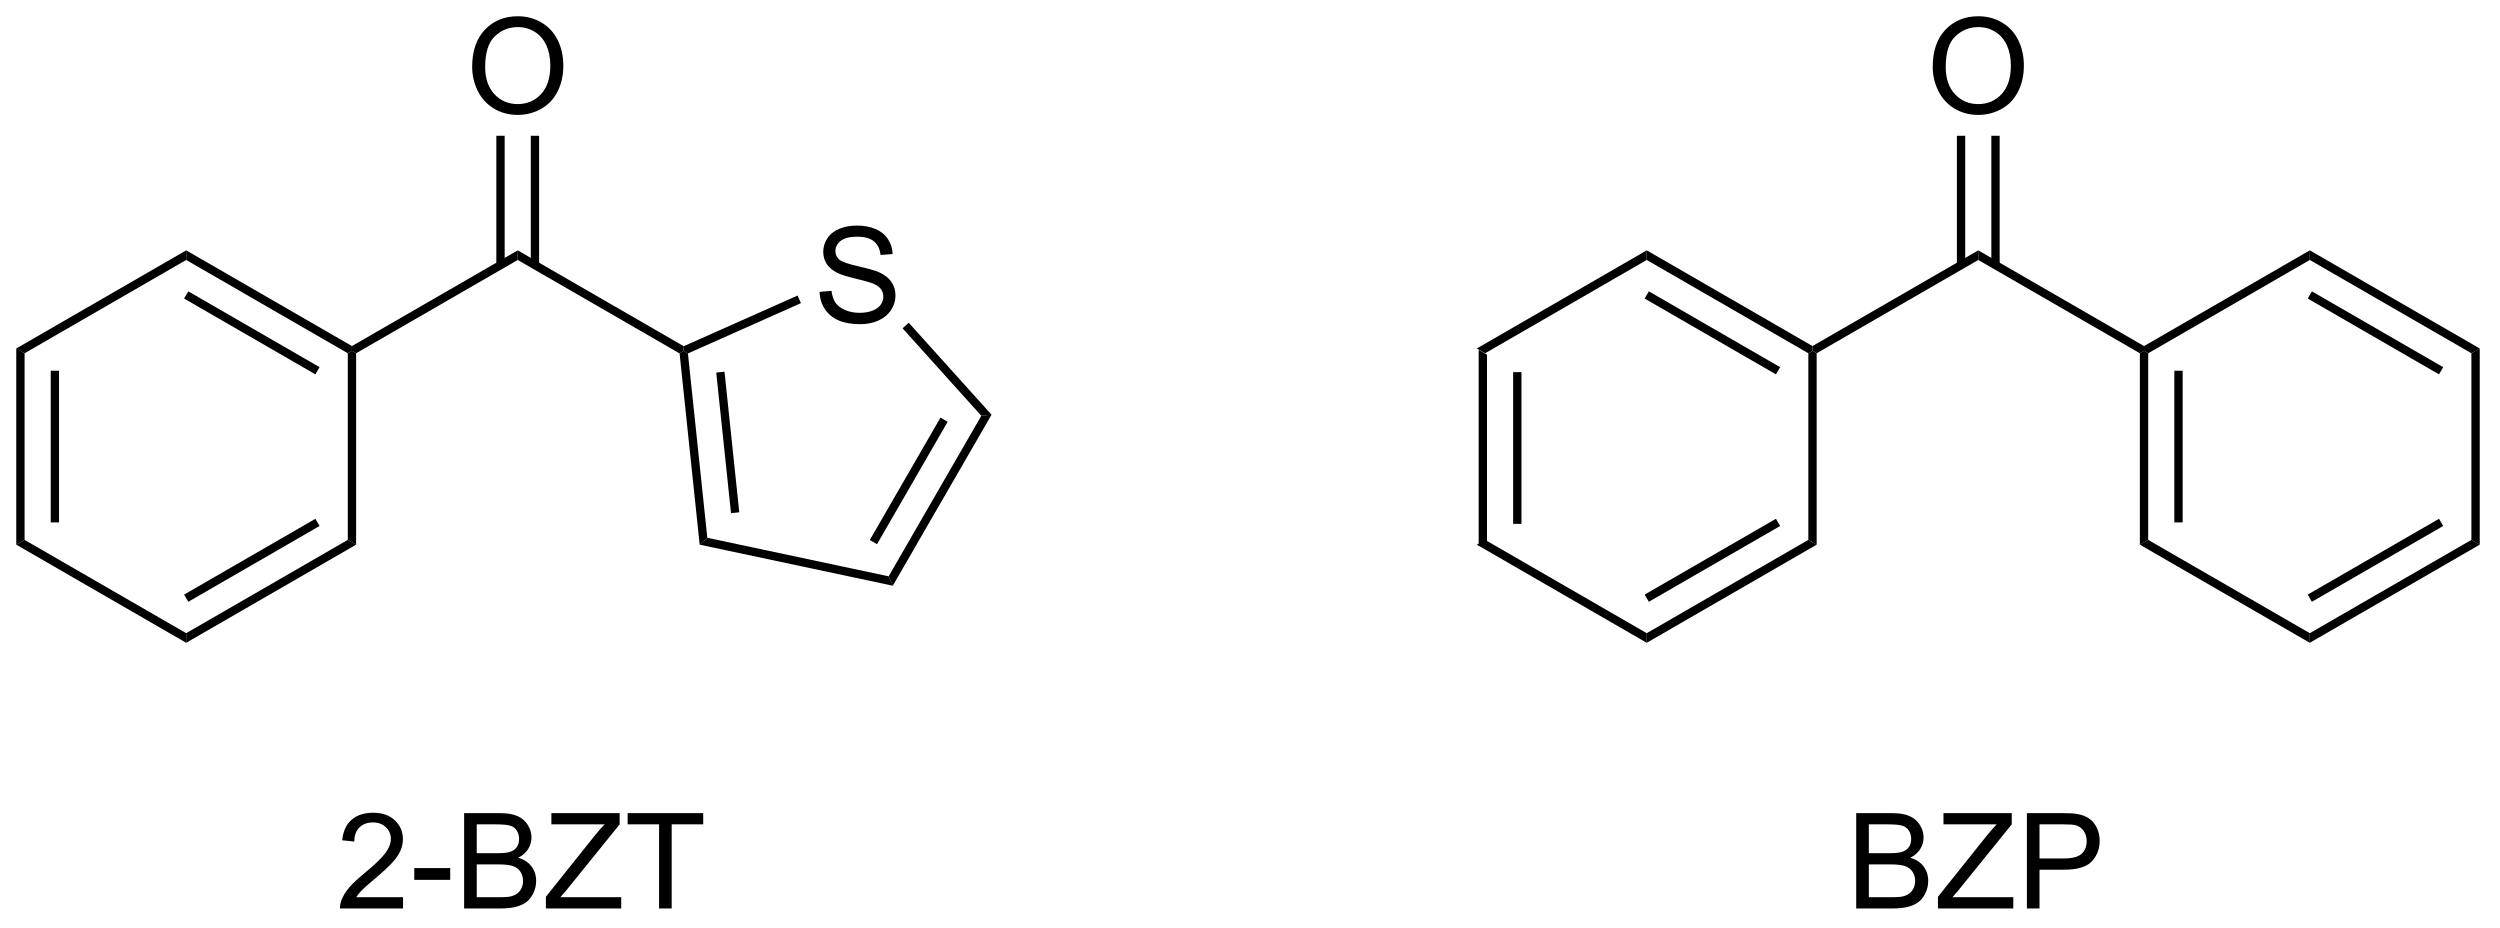 <?xml version="1.0" encoding="UTF-8"?>
<!DOCTYPE svg PUBLIC '-//W3C//DTD SVG 1.0//EN'
          'http://www.w3.org/TR/2001/REC-SVG-20010904/DTD/svg10.dtd'>
<svg stroke-dasharray="none" shape-rendering="auto" xmlns="http://www.w3.org/2000/svg" font-family="'Dialog'" text-rendering="auto" width="412" fill-opacity="1" color-interpolation="auto" color-rendering="auto" preserveAspectRatio="xMidYMid meet" font-size="12px" viewBox="0 0 412 153" fill="black" xmlns:xlink="http://www.w3.org/1999/xlink" stroke="black" image-rendering="auto" stroke-miterlimit="10" stroke-linecap="square" stroke-linejoin="miter" font-style="normal" stroke-width="1" height="153" stroke-dashoffset="0" font-weight="normal" stroke-opacity="1"
><!--Generated by the Batik Graphics2D SVG Generator--><defs id="genericDefs"
  /><g
  ><defs id="defs1"
    ><clipPath clipPathUnits="userSpaceOnUse" id="clipPath1"
      ><path d="M0.646 1.611 L154.884 1.611 L154.884 58.747 L0.646 58.747 L0.646 1.611 Z"
      /></clipPath
      ><clipPath clipPathUnits="userSpaceOnUse" id="clipPath2"
      ><path d="M187.194 200.425 L187.194 255.972 L337.144 255.972 L337.144 200.425 Z"
      /></clipPath
    ></defs
    ><g transform="scale(2.667,2.667) translate(-0.646,-1.611) matrix(1.029,0,0,1.029,-191.901,-204.546)"
    ><path d="M275.916 221.356 L276.416 221.644 L276.416 232.856 L275.916 233.144 ZM277.986 222.695 L277.986 231.805 L278.486 231.805 L278.486 222.695 Z" stroke="none" clip-path="url(#clipPath2)"
    /></g
    ><g transform="matrix(2.743,0,0,2.743,-513.459,-549.752)"
    ><path d="M275.916 233.144 L276.416 232.856 L286.125 238.461 L286.125 239.039 Z" stroke="none" clip-path="url(#clipPath2)"
    /></g
    ><g transform="matrix(2.743,0,0,2.743,-513.459,-549.752)"
    ><path d="M286.125 239.039 L286.125 238.461 L295.834 232.856 L296.334 233.144 ZM286.25 236.576 L294.139 232.021 L293.889 231.588 L286 236.143 Z" stroke="none" clip-path="url(#clipPath2)"
    /></g
    ><g transform="matrix(2.743,0,0,2.743,-513.459,-549.752)"
    ><path d="M296.334 233.144 L295.834 232.856 L295.834 221.644 L296.084 221.5 L296.334 221.644 Z" stroke="none" clip-path="url(#clipPath2)"
    /></g
    ><g transform="matrix(2.743,0,0,2.743,-513.459,-549.752)"
    ><path d="M296.084 221.211 L296.084 221.5 L295.834 221.644 L286.125 216.039 L286.125 215.461 ZM294.139 222.479 L286.25 217.924 L286 218.357 L293.889 222.912 Z" stroke="none" clip-path="url(#clipPath2)"
    /></g
    ><g transform="matrix(2.743,0,0,2.743,-513.459,-549.752)"
    ><path d="M286.125 215.461 L286.125 216.039 L276.416 221.644 L275.916 221.356 Z" stroke="none" clip-path="url(#clipPath2)"
    /></g
    ><g transform="matrix(2.743,0,0,2.743,-513.459,-549.752)"
    ><path d="M296.334 221.644 L296.084 221.5 L296.084 221.211 L306.044 215.461 L306.044 216.039 Z" stroke="none" clip-path="url(#clipPath2)"
    /></g
    ><g transform="matrix(2.743,0,0,2.743,-513.459,-549.752)"
    ><path d="M306.044 216.039 L306.044 215.461 L316.003 221.211 L316.003 221.5 L315.753 221.644 Z" stroke="none" clip-path="url(#clipPath2)"
    /></g
    ><g transform="matrix(2.743,0,0,2.743,-513.459,-549.752)"
    ><path d="M303.307 204.436 Q303.307 203.009 304.072 202.204 Q304.838 201.397 306.049 201.397 Q306.841 201.397 307.476 201.777 Q308.114 202.155 308.447 202.832 Q308.783 203.509 308.783 204.368 Q308.783 205.241 308.432 205.928 Q308.08 206.616 307.434 206.97 Q306.791 207.324 306.044 207.324 Q305.236 207.324 304.598 206.933 Q303.963 206.54 303.635 205.866 Q303.307 205.189 303.307 204.436 ZM304.088 204.446 Q304.088 205.483 304.643 206.079 Q305.2 206.673 306.041 206.673 Q306.895 206.673 307.447 206.071 Q308.002 205.47 308.002 204.366 Q308.002 203.665 307.765 203.144 Q307.528 202.623 307.072 202.337 Q306.619 202.048 306.051 202.048 Q305.247 202.048 304.666 202.603 Q304.088 203.155 304.088 204.446 Z" stroke="none" clip-path="url(#clipPath2)"
    /></g
    ><g transform="matrix(2.743,0,0,2.743,-513.459,-549.752)"
    ><path d="M307.329 216.348 L307.329 208.577 L306.829 208.577 L306.829 216.348 ZM305.259 216.348 L305.259 208.577 L304.759 208.577 L304.759 216.348 Z" stroke="none" clip-path="url(#clipPath2)"
    /></g
    ><g transform="matrix(2.743,0,0,2.743,-513.459,-549.752)"
    ><path d="M315.753 221.644 L316.003 221.5 L316.253 221.644 L316.253 232.856 L315.753 233.144 ZM317.823 222.695 L317.823 231.805 L318.323 231.805 L318.323 222.695 Z" stroke="none" clip-path="url(#clipPath2)"
    /></g
    ><g transform="matrix(2.743,0,0,2.743,-513.459,-549.752)"
    ><path d="M315.753 233.144 L316.253 232.856 L325.962 238.461 L325.962 239.039 Z" stroke="none" clip-path="url(#clipPath2)"
    /></g
    ><g transform="matrix(2.743,0,0,2.743,-513.459,-549.752)"
    ><path d="M325.962 239.039 L325.962 238.461 L335.671 232.856 L336.171 233.144 ZM326.087 236.576 L333.976 232.021 L333.726 231.588 L325.837 236.143 Z" stroke="none" clip-path="url(#clipPath2)"
    /></g
    ><g transform="matrix(2.743,0,0,2.743,-513.459,-549.752)"
    ><path d="M336.171 233.144 L335.671 232.856 L335.671 221.644 L336.171 221.356 Z" stroke="none" clip-path="url(#clipPath2)"
    /></g
    ><g transform="matrix(2.743,0,0,2.743,-513.459,-549.752)"
    ><path d="M336.171 221.356 L335.671 221.644 L325.962 216.039 L325.962 215.461 ZM333.976 222.479 L326.087 217.924 L325.837 218.357 L333.726 222.912 Z" stroke="none" clip-path="url(#clipPath2)"
    /></g
    ><g transform="matrix(2.743,0,0,2.743,-513.459,-549.752)"
    ><path d="M325.962 215.461 L325.962 216.039 L316.253 221.644 L316.003 221.5 L316.003 221.211 Z" stroke="none" clip-path="url(#clipPath2)"
    /></g
    ><g transform="matrix(2.743,0,0,2.743,-513.459,-549.752)"
    ><path d="M188.166 221.356 L188.666 221.644 L188.666 232.856 L188.166 233.144 ZM190.236 222.695 L190.236 231.805 L190.736 231.805 L190.736 222.695 Z" stroke="none" clip-path="url(#clipPath2)"
    /></g
    ><g transform="matrix(2.743,0,0,2.743,-513.459,-549.752)"
    ><path d="M188.166 233.144 L188.666 232.856 L198.375 238.461 L198.375 239.039 Z" stroke="none" clip-path="url(#clipPath2)"
    /></g
    ><g transform="matrix(2.743,0,0,2.743,-513.459,-549.752)"
    ><path d="M198.375 239.039 L198.375 238.461 L208.084 232.856 L208.584 233.144 ZM198.5 236.576 L206.389 232.021 L206.139 231.588 L198.25 236.143 Z" stroke="none" clip-path="url(#clipPath2)"
    /></g
    ><g transform="matrix(2.743,0,0,2.743,-513.459,-549.752)"
    ><path d="M208.584 233.144 L208.084 232.856 L208.084 221.644 L208.334 221.5 L208.584 221.644 Z" stroke="none" clip-path="url(#clipPath2)"
    /></g
    ><g transform="matrix(2.743,0,0,2.743,-513.459,-549.752)"
    ><path d="M208.334 221.211 L208.334 221.5 L208.084 221.644 L198.375 216.039 L198.375 215.461 ZM206.389 222.479 L198.5 217.924 L198.25 218.357 L206.139 222.912 Z" stroke="none" clip-path="url(#clipPath2)"
    /></g
    ><g transform="matrix(2.743,0,0,2.743,-513.459,-549.752)"
    ><path d="M198.375 215.461 L198.375 216.039 L188.666 221.644 L188.166 221.356 Z" stroke="none" clip-path="url(#clipPath2)"
    /></g
    ><g transform="matrix(2.743,0,0,2.743,-513.459,-549.752)"
    ><path d="M208.584 221.644 L208.334 221.5 L208.334 221.211 L218.294 215.461 L218.294 216.039 Z" stroke="none" clip-path="url(#clipPath2)"
    /></g
    ><g transform="matrix(2.743,0,0,2.743,-513.459,-549.752)"
    ><path d="M218.294 216.039 L218.294 215.461 L228.268 221.22 L228.253 221.5 L228.018 221.653 Z" stroke="none" clip-path="url(#clipPath2)"
    /></g
    ><g transform="matrix(2.743,0,0,2.743,-513.459,-549.752)"
    ><path d="M215.557 204.436 Q215.557 203.009 216.322 202.204 Q217.088 201.397 218.299 201.397 Q219.09 201.397 219.726 201.777 Q220.364 202.155 220.697 202.832 Q221.033 203.509 221.033 204.368 Q221.033 205.241 220.682 205.928 Q220.33 206.616 219.684 206.97 Q219.041 207.324 218.294 207.324 Q217.486 207.324 216.848 206.933 Q216.213 206.54 215.885 205.866 Q215.557 205.189 215.557 204.436 ZM216.338 204.446 Q216.338 205.483 216.893 206.079 Q217.45 206.673 218.291 206.673 Q219.145 206.673 219.697 206.071 Q220.252 205.47 220.252 204.366 Q220.252 203.665 220.015 203.144 Q219.778 202.623 219.322 202.337 Q218.869 202.048 218.301 202.048 Q217.497 202.048 216.916 202.603 Q216.338 203.155 216.338 204.446 Z" stroke="none" clip-path="url(#clipPath2)"
    /></g
    ><g transform="matrix(2.743,0,0,2.743,-513.459,-549.752)"
    ><path d="M219.579 216.348 L219.579 208.577 L219.079 208.577 L219.079 216.348 ZM217.509 216.348 L217.509 208.577 L217.009 208.577 L217.009 216.348 Z" stroke="none" clip-path="url(#clipPath2)"
    /></g
    ><g transform="matrix(2.743,0,0,2.743,-513.459,-549.752)"
    ><path d="M236.431 217.956 L237.147 217.894 Q237.196 218.323 237.381 218.6 Q237.569 218.876 237.959 219.045 Q238.35 219.214 238.837 219.214 Q239.272 219.214 239.602 219.087 Q239.936 218.956 240.097 218.732 Q240.259 218.508 240.259 218.243 Q240.259 217.972 240.102 217.772 Q239.946 217.571 239.587 217.433 Q239.358 217.344 238.569 217.154 Q237.78 216.964 237.462 216.798 Q237.053 216.581 236.85 216.264 Q236.649 215.946 236.649 215.55 Q236.649 215.118 236.894 214.74 Q237.142 214.363 237.613 214.167 Q238.087 213.972 238.665 213.972 Q239.303 213.972 239.787 214.178 Q240.274 214.383 240.535 214.782 Q240.798 215.18 240.819 215.683 L240.092 215.738 Q240.032 215.196 239.694 214.92 Q239.358 214.641 238.696 214.641 Q238.009 214.641 237.694 214.894 Q237.381 215.144 237.381 215.501 Q237.381 215.808 237.602 216.008 Q237.821 216.206 238.746 216.417 Q239.67 216.626 240.014 216.782 Q240.514 217.011 240.751 217.365 Q240.99 217.719 240.99 218.18 Q240.99 218.636 240.727 219.042 Q240.467 219.446 239.975 219.673 Q239.485 219.897 238.873 219.897 Q238.095 219.897 237.569 219.67 Q237.045 219.441 236.746 218.988 Q236.446 218.532 236.431 217.956 Z" stroke="none" clip-path="url(#clipPath2)"
    /></g
    ><g transform="matrix(2.743,0,0,2.743,-513.459,-549.752)"
    ><path d="M228.018 221.653 L228.253 221.5 L228.52 221.655 L229.685 232.73 L229.225 233.144 ZM230.22 222.805 L231.108 231.251 L231.605 231.199 L230.717 222.753 Z" stroke="none" clip-path="url(#clipPath2)"
    /></g
    ><g transform="matrix(2.743,0,0,2.743,-513.459,-549.752)"
    ><path d="M229.225 233.144 L229.685 232.73 L240.578 235.046 L240.829 235.61 Z" stroke="none" clip-path="url(#clipPath2)"
    /></g
    ><g transform="matrix(2.743,0,0,2.743,-513.459,-549.752)"
    ><path d="M240.829 235.61 L240.578 235.046 L246.146 225.401 L246.761 225.336 ZM239.88 233.115 L244.125 225.761 L243.692 225.511 L239.446 232.865 Z" stroke="none" clip-path="url(#clipPath2)"
    /></g
    ><g transform="matrix(2.743,0,0,2.743,-513.459,-549.752)"
    ><path d="M246.761 225.336 L246.146 225.401 L241.414 220.145 L241.786 219.811 Z" stroke="none" clip-path="url(#clipPath2)"
    /></g
    ><g transform="matrix(2.743,0,0,2.743,-513.459,-549.752)"
    ><path d="M235.107 218.175 L235.31 218.632 L228.52 221.655 L228.253 221.5 L228.268 221.22 Z" stroke="none" clip-path="url(#clipPath2)"
    /></g
    ><g transform="matrix(2.743,0,0,2.743,-513.459,-549.752)"
    ><path d="M298.711 255 L298.711 249.273 L300.859 249.273 Q301.516 249.273 301.911 249.448 Q302.31 249.62 302.534 249.982 Q302.758 250.344 302.758 250.737 Q302.758 251.104 302.557 251.43 Q302.359 251.753 301.958 251.953 Q302.477 252.104 302.755 252.471 Q303.036 252.839 303.036 253.339 Q303.036 253.742 302.865 254.089 Q302.695 254.432 302.445 254.62 Q302.195 254.807 301.818 254.904 Q301.443 255 300.896 255 L298.711 255 ZM299.469 251.68 L300.708 251.68 Q301.211 251.68 301.43 251.612 Q301.719 251.526 301.865 251.328 Q302.013 251.128 302.013 250.828 Q302.013 250.542 301.875 250.326 Q301.74 250.109 301.484 250.029 Q301.232 249.948 300.615 249.948 L299.469 249.948 L299.469 251.68 ZM299.469 254.323 L300.896 254.323 Q301.263 254.323 301.411 254.297 Q301.672 254.25 301.846 254.141 Q302.023 254.031 302.135 253.823 Q302.25 253.612 302.25 253.339 Q302.25 253.018 302.086 252.784 Q301.922 252.547 301.63 252.451 Q301.341 252.354 300.794 252.354 L299.469 252.354 L299.469 254.323 ZM303.622 255 L303.622 254.297 L306.555 250.628 Q306.867 250.237 307.148 249.948 L303.953 249.948 L303.953 249.273 L308.055 249.273 L308.055 249.948 L304.841 253.922 L304.492 254.323 L308.148 254.323 L308.148 255 L303.622 255 ZM308.965 255 L308.965 249.273 L311.126 249.273 Q311.697 249.273 311.996 249.328 Q312.418 249.398 312.702 249.596 Q312.988 249.792 313.163 250.148 Q313.337 250.503 313.337 250.93 Q313.337 251.659 312.871 252.167 Q312.408 252.672 311.191 252.672 L309.723 252.672 L309.723 255 L308.965 255 ZM309.723 251.995 L311.204 251.995 Q311.939 251.995 312.246 251.721 Q312.556 251.448 312.556 250.953 Q312.556 250.594 312.374 250.339 Q312.191 250.081 311.894 250 Q311.704 249.948 311.189 249.948 L309.723 249.948 L309.723 251.995 Z" stroke="none" clip-path="url(#clipPath2)"
    /></g
    ><g transform="matrix(2.743,0,0,2.743,-513.459,-549.752)"
    ><path d="M211.404 254.323 L211.404 255 L207.617 255 Q207.609 254.745 207.701 254.51 Q207.844 254.125 208.161 253.75 Q208.482 253.375 209.083 252.883 Q210.016 252.117 210.344 251.669 Q210.672 251.221 210.672 250.823 Q210.672 250.406 210.372 250.12 Q210.076 249.831 209.594 249.831 Q209.086 249.831 208.781 250.135 Q208.477 250.44 208.474 250.979 L207.75 250.906 Q207.826 250.096 208.31 249.674 Q208.794 249.25 209.609 249.25 Q210.435 249.25 210.914 249.708 Q211.396 250.164 211.396 250.839 Q211.396 251.182 211.255 251.516 Q211.115 251.846 210.786 252.214 Q210.461 252.581 209.703 253.221 Q209.07 253.753 208.891 253.943 Q208.711 254.133 208.594 254.323 L211.404 254.323 ZM212.079 253.281 L212.079 252.573 L214.238 252.573 L214.238 253.281 L212.079 253.281 ZM215.074 255 L215.074 249.273 L217.223 249.273 Q217.879 249.273 218.275 249.448 Q218.673 249.62 218.897 249.982 Q219.121 250.344 219.121 250.737 Q219.121 251.104 218.921 251.43 Q218.723 251.753 218.322 251.953 Q218.84 252.104 219.119 252.471 Q219.4 252.839 219.4 253.339 Q219.4 253.742 219.228 254.089 Q219.059 254.432 218.809 254.62 Q218.559 254.807 218.181 254.904 Q217.806 255 217.259 255 L215.074 255 ZM215.832 251.68 L217.072 251.68 Q217.574 251.68 217.793 251.612 Q218.082 251.526 218.228 251.328 Q218.376 251.128 218.376 250.828 Q218.376 250.542 218.238 250.326 Q218.103 250.109 217.848 250.029 Q217.595 249.948 216.978 249.948 L215.832 249.948 L215.832 251.68 ZM215.832 254.323 L217.259 254.323 Q217.626 254.323 217.775 254.297 Q218.035 254.25 218.21 254.141 Q218.387 254.031 218.499 253.823 Q218.613 253.612 218.613 253.339 Q218.613 253.018 218.449 252.784 Q218.285 252.547 217.994 252.451 Q217.704 252.354 217.157 252.354 L215.832 252.354 L215.832 254.323 ZM219.986 255 L219.986 254.297 L222.918 250.628 Q223.231 250.237 223.512 249.948 L220.316 249.948 L220.316 249.273 L224.418 249.273 L224.418 249.948 L221.204 253.922 L220.856 254.323 L224.512 254.323 L224.512 255 L219.986 255 ZM226.786 255 L226.786 249.948 L224.898 249.948 L224.898 249.273 L229.438 249.273 L229.438 249.948 L227.544 249.948 L227.544 255 L226.786 255 Z" stroke="none" clip-path="url(#clipPath2)"
    /></g
  ></g
></svg
>
